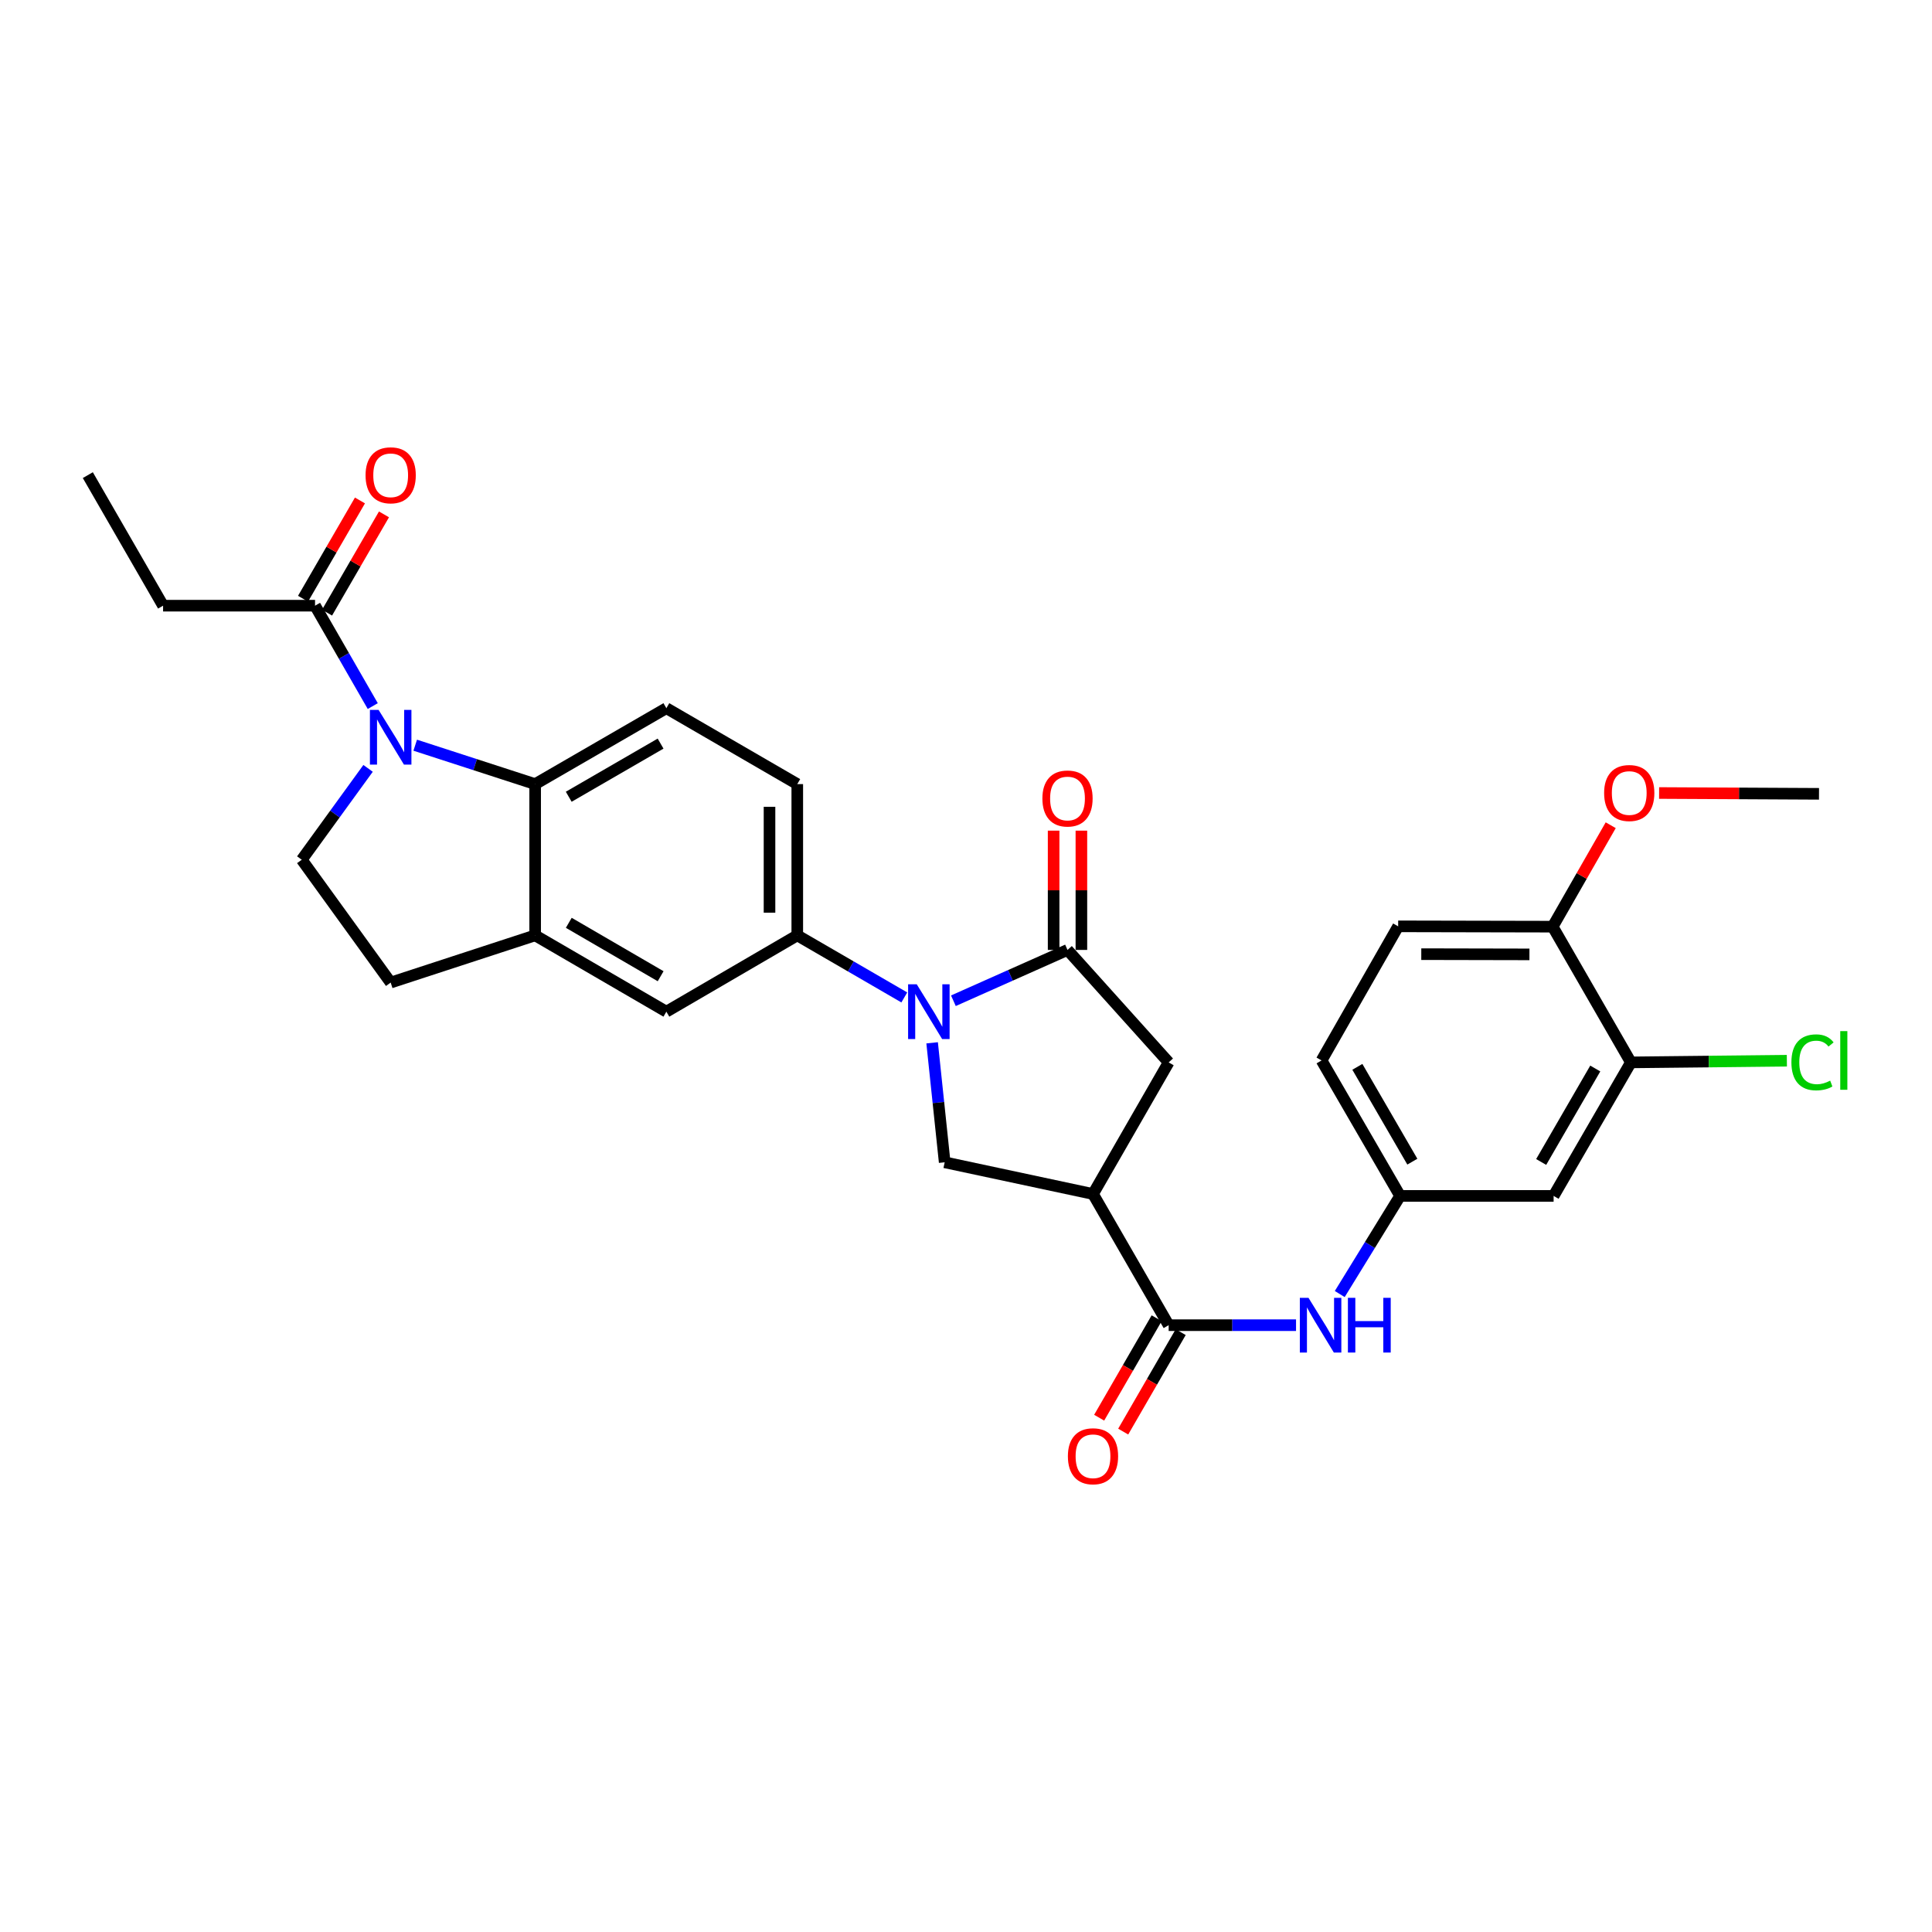 <?xml version='1.0' encoding='iso-8859-1'?>
<svg version='1.1' baseProfile='full'
              xmlns='http://www.w3.org/2000/svg'
                      xmlns:rdkit='http://www.rdkit.org/xml'
                      xmlns:xlink='http://www.w3.org/1999/xlink'
                  xml:space='preserve'
width='1000px' height='1000px' viewBox='0 0 1000 1000'>
<!-- END OF HEADER -->
<rect style='opacity:1.0;fill:#FFFFFF;stroke:none' width='1000' height='1000' x='0' y='0'> </rect>
<path class='bond-1' d='M 493.476,517.983 L 523.008,504.832' style='fill:none;fill-rule:evenodd;stroke:#0000FF;stroke-width:6px;stroke-linecap:butt;stroke-linejoin:miter;stroke-opacity:1' />
<path class='bond-1' d='M 523.008,504.832 L 552.54,491.68' style='fill:none;fill-rule:evenodd;stroke:#000000;stroke-width:6px;stroke-linecap:butt;stroke-linejoin:miter;stroke-opacity:1' />
<path class='bond-5' d='M 482.466,539.76 L 485.715,570.682' style='fill:none;fill-rule:evenodd;stroke:#0000FF;stroke-width:6px;stroke-linecap:butt;stroke-linejoin:miter;stroke-opacity:1' />
<path class='bond-5' d='M 485.715,570.682 L 488.964,601.604' style='fill:none;fill-rule:evenodd;stroke:#000000;stroke-width:6px;stroke-linecap:butt;stroke-linejoin:miter;stroke-opacity:1' />
<path class='bond-6' d='M 468.064,516.27 L 440.367,500.207' style='fill:none;fill-rule:evenodd;stroke:#0000FF;stroke-width:6px;stroke-linecap:butt;stroke-linejoin:miter;stroke-opacity:1' />
<path class='bond-6' d='M 440.367,500.207 L 412.669,484.143' style='fill:none;fill-rule:evenodd;stroke:#000000;stroke-width:6px;stroke-linecap:butt;stroke-linejoin:miter;stroke-opacity:1' />
<path class='bond-0' d='M 214.917,385.712 L 245.953,395.782' style='fill:none;fill-rule:evenodd;stroke:#0000FF;stroke-width:6px;stroke-linecap:butt;stroke-linejoin:miter;stroke-opacity:1' />
<path class='bond-0' d='M 245.953,395.782 L 276.99,405.853' style='fill:none;fill-rule:evenodd;stroke:#000000;stroke-width:6px;stroke-linecap:butt;stroke-linejoin:miter;stroke-opacity:1' />
<path class='bond-8' d='M 192.942,365.466 L 178.004,339.484' style='fill:none;fill-rule:evenodd;stroke:#0000FF;stroke-width:6px;stroke-linecap:butt;stroke-linejoin:miter;stroke-opacity:1' />
<path class='bond-8' d='M 178.004,339.484 L 163.066,313.502' style='fill:none;fill-rule:evenodd;stroke:#000000;stroke-width:6px;stroke-linecap:butt;stroke-linejoin:miter;stroke-opacity:1' />
<path class='bond-32' d='M 190.513,397.708 L 173.353,421.353' style='fill:none;fill-rule:evenodd;stroke:#0000FF;stroke-width:6px;stroke-linecap:butt;stroke-linejoin:miter;stroke-opacity:1' />
<path class='bond-32' d='M 173.353,421.353 L 156.192,444.998' style='fill:none;fill-rule:evenodd;stroke:#000000;stroke-width:6px;stroke-linecap:butt;stroke-linejoin:miter;stroke-opacity:1' />
<path class='bond-9' d='M 552.54,491.68 L 604.899,549.891' style='fill:none;fill-rule:evenodd;stroke:#000000;stroke-width:6px;stroke-linecap:butt;stroke-linejoin:miter;stroke-opacity:1' />
<path class='bond-17' d='M 559.726,491.68 L 559.726,460.812' style='fill:none;fill-rule:evenodd;stroke:#000000;stroke-width:6px;stroke-linecap:butt;stroke-linejoin:miter;stroke-opacity:1' />
<path class='bond-17' d='M 559.726,460.812 L 559.726,429.943' style='fill:none;fill-rule:evenodd;stroke:#FF0000;stroke-width:6px;stroke-linecap:butt;stroke-linejoin:miter;stroke-opacity:1' />
<path class='bond-17' d='M 545.355,491.68 L 545.355,460.812' style='fill:none;fill-rule:evenodd;stroke:#000000;stroke-width:6px;stroke-linecap:butt;stroke-linejoin:miter;stroke-opacity:1' />
<path class='bond-17' d='M 545.355,460.812 L 545.355,429.943' style='fill:none;fill-rule:evenodd;stroke:#FF0000;stroke-width:6px;stroke-linecap:butt;stroke-linejoin:miter;stroke-opacity:1' />
<path class='bond-2' d='M 565.738,618.011 L 488.964,601.604' style='fill:none;fill-rule:evenodd;stroke:#000000;stroke-width:6px;stroke-linecap:butt;stroke-linejoin:miter;stroke-opacity:1' />
<path class='bond-4' d='M 565.738,618.011 L 604.899,685.914' style='fill:none;fill-rule:evenodd;stroke:#000000;stroke-width:6px;stroke-linecap:butt;stroke-linejoin:miter;stroke-opacity:1' />
<path class='bond-30' d='M 565.738,618.011 L 604.899,549.891' style='fill:none;fill-rule:evenodd;stroke:#000000;stroke-width:6px;stroke-linecap:butt;stroke-linejoin:miter;stroke-opacity:1' />
<path class='bond-3' d='M 276.99,405.853 L 344.909,366.556' style='fill:none;fill-rule:evenodd;stroke:#000000;stroke-width:6px;stroke-linecap:butt;stroke-linejoin:miter;stroke-opacity:1' />
<path class='bond-3' d='M 294.375,412.397 L 341.918,384.889' style='fill:none;fill-rule:evenodd;stroke:#000000;stroke-width:6px;stroke-linecap:butt;stroke-linejoin:miter;stroke-opacity:1' />
<path class='bond-31' d='M 276.99,405.853 L 276.99,484.143' style='fill:none;fill-rule:evenodd;stroke:#000000;stroke-width:6px;stroke-linecap:butt;stroke-linejoin:miter;stroke-opacity:1' />
<path class='bond-10' d='M 604.899,685.914 L 637.863,685.914' style='fill:none;fill-rule:evenodd;stroke:#000000;stroke-width:6px;stroke-linecap:butt;stroke-linejoin:miter;stroke-opacity:1' />
<path class='bond-10' d='M 637.863,685.914 L 670.827,685.914' style='fill:none;fill-rule:evenodd;stroke:#0000FF;stroke-width:6px;stroke-linecap:butt;stroke-linejoin:miter;stroke-opacity:1' />
<path class='bond-20' d='M 598.678,682.319 L 583.8,708.06' style='fill:none;fill-rule:evenodd;stroke:#000000;stroke-width:6px;stroke-linecap:butt;stroke-linejoin:miter;stroke-opacity:1' />
<path class='bond-20' d='M 583.8,708.06 L 568.923,733.802' style='fill:none;fill-rule:evenodd;stroke:#FF0000;stroke-width:6px;stroke-linecap:butt;stroke-linejoin:miter;stroke-opacity:1' />
<path class='bond-20' d='M 611.12,689.51 L 596.243,715.251' style='fill:none;fill-rule:evenodd;stroke:#000000;stroke-width:6px;stroke-linecap:butt;stroke-linejoin:miter;stroke-opacity:1' />
<path class='bond-20' d='M 596.243,715.251 L 581.366,740.993' style='fill:none;fill-rule:evenodd;stroke:#FF0000;stroke-width:6px;stroke-linecap:butt;stroke-linejoin:miter;stroke-opacity:1' />
<path class='bond-12' d='M 412.669,484.143 L 344.909,523.64' style='fill:none;fill-rule:evenodd;stroke:#000000;stroke-width:6px;stroke-linecap:butt;stroke-linejoin:miter;stroke-opacity:1' />
<path class='bond-19' d='M 412.669,484.143 L 412.669,405.853' style='fill:none;fill-rule:evenodd;stroke:#000000;stroke-width:6px;stroke-linecap:butt;stroke-linejoin:miter;stroke-opacity:1' />
<path class='bond-19' d='M 398.298,472.4 L 398.298,417.596' style='fill:none;fill-rule:evenodd;stroke:#000000;stroke-width:6px;stroke-linecap:butt;stroke-linejoin:miter;stroke-opacity:1' />
<path class='bond-7' d='M 276.99,484.143 L 344.909,523.64' style='fill:none;fill-rule:evenodd;stroke:#000000;stroke-width:6px;stroke-linecap:butt;stroke-linejoin:miter;stroke-opacity:1' />
<path class='bond-7' d='M 294.402,477.645 L 341.946,505.292' style='fill:none;fill-rule:evenodd;stroke:#000000;stroke-width:6px;stroke-linecap:butt;stroke-linejoin:miter;stroke-opacity:1' />
<path class='bond-18' d='M 276.99,484.143 L 202.212,508.582' style='fill:none;fill-rule:evenodd;stroke:#000000;stroke-width:6px;stroke-linecap:butt;stroke-linejoin:miter;stroke-opacity:1' />
<path class='bond-22' d='M 169.284,317.104 L 184.016,291.672' style='fill:none;fill-rule:evenodd;stroke:#000000;stroke-width:6px;stroke-linecap:butt;stroke-linejoin:miter;stroke-opacity:1' />
<path class='bond-22' d='M 184.016,291.672 L 198.748,266.24' style='fill:none;fill-rule:evenodd;stroke:#FF0000;stroke-width:6px;stroke-linecap:butt;stroke-linejoin:miter;stroke-opacity:1' />
<path class='bond-22' d='M 156.849,309.9 L 171.581,284.469' style='fill:none;fill-rule:evenodd;stroke:#000000;stroke-width:6px;stroke-linecap:butt;stroke-linejoin:miter;stroke-opacity:1' />
<path class='bond-22' d='M 171.581,284.469 L 186.313,259.037' style='fill:none;fill-rule:evenodd;stroke:#FF0000;stroke-width:6px;stroke-linecap:butt;stroke-linejoin:miter;stroke-opacity:1' />
<path class='bond-27' d='M 163.066,313.502 L 84.416,313.502' style='fill:none;fill-rule:evenodd;stroke:#000000;stroke-width:6px;stroke-linecap:butt;stroke-linejoin:miter;stroke-opacity:1' />
<path class='bond-16' d='M 693.451,669.79 L 709.07,644.395' style='fill:none;fill-rule:evenodd;stroke:#0000FF;stroke-width:6px;stroke-linecap:butt;stroke-linejoin:miter;stroke-opacity:1' />
<path class='bond-16' d='M 709.07,644.395 L 724.69,619.001' style='fill:none;fill-rule:evenodd;stroke:#000000;stroke-width:6px;stroke-linecap:butt;stroke-linejoin:miter;stroke-opacity:1' />
<path class='bond-11' d='M 156.192,444.998 L 202.212,508.582' style='fill:none;fill-rule:evenodd;stroke:#000000;stroke-width:6px;stroke-linecap:butt;stroke-linejoin:miter;stroke-opacity:1' />
<path class='bond-13' d='M 344.909,366.556 L 412.669,405.853' style='fill:none;fill-rule:evenodd;stroke:#000000;stroke-width:6px;stroke-linecap:butt;stroke-linejoin:miter;stroke-opacity:1' />
<path class='bond-14' d='M 844.146,549.891 L 804.147,619.001' style='fill:none;fill-rule:evenodd;stroke:#000000;stroke-width:6px;stroke-linecap:butt;stroke-linejoin:miter;stroke-opacity:1' />
<path class='bond-14' d='M 825.708,553.059 L 797.709,601.435' style='fill:none;fill-rule:evenodd;stroke:#000000;stroke-width:6px;stroke-linecap:butt;stroke-linejoin:miter;stroke-opacity:1' />
<path class='bond-24' d='M 844.146,549.891 L 884.513,549.459' style='fill:none;fill-rule:evenodd;stroke:#000000;stroke-width:6px;stroke-linecap:butt;stroke-linejoin:miter;stroke-opacity:1' />
<path class='bond-24' d='M 884.513,549.459 L 924.879,549.027' style='fill:none;fill-rule:evenodd;stroke:#00CC00;stroke-width:6px;stroke-linecap:butt;stroke-linejoin:miter;stroke-opacity:1' />
<path class='bond-33' d='M 844.146,549.891 L 803.66,479.641' style='fill:none;fill-rule:evenodd;stroke:#000000;stroke-width:6px;stroke-linecap:butt;stroke-linejoin:miter;stroke-opacity:1' />
<path class='bond-15' d='M 804.147,619.001 L 724.69,619.001' style='fill:none;fill-rule:evenodd;stroke:#000000;stroke-width:6px;stroke-linecap:butt;stroke-linejoin:miter;stroke-opacity:1' />
<path class='bond-25' d='M 724.69,619.001 L 684.036,548.885' style='fill:none;fill-rule:evenodd;stroke:#000000;stroke-width:6px;stroke-linecap:butt;stroke-linejoin:miter;stroke-opacity:1' />
<path class='bond-25' d='M 731.025,601.275 L 702.567,552.194' style='fill:none;fill-rule:evenodd;stroke:#000000;stroke-width:6px;stroke-linecap:butt;stroke-linejoin:miter;stroke-opacity:1' />
<path class='bond-21' d='M 803.66,479.641 L 723.684,479.473' style='fill:none;fill-rule:evenodd;stroke:#000000;stroke-width:6px;stroke-linecap:butt;stroke-linejoin:miter;stroke-opacity:1' />
<path class='bond-21' d='M 791.633,493.986 L 735.651,493.869' style='fill:none;fill-rule:evenodd;stroke:#000000;stroke-width:6px;stroke-linecap:butt;stroke-linejoin:miter;stroke-opacity:1' />
<path class='bond-26' d='M 803.66,479.641 L 818.682,453.388' style='fill:none;fill-rule:evenodd;stroke:#000000;stroke-width:6px;stroke-linecap:butt;stroke-linejoin:miter;stroke-opacity:1' />
<path class='bond-26' d='M 818.682,453.388 L 833.705,427.135' style='fill:none;fill-rule:evenodd;stroke:#FF0000;stroke-width:6px;stroke-linecap:butt;stroke-linejoin:miter;stroke-opacity:1' />
<path class='bond-23' d='M 723.684,479.473 L 684.036,548.885' style='fill:none;fill-rule:evenodd;stroke:#000000;stroke-width:6px;stroke-linecap:butt;stroke-linejoin:miter;stroke-opacity:1' />
<path class='bond-28' d='M 858.748,410.459 L 900.129,410.671' style='fill:none;fill-rule:evenodd;stroke:#FF0000;stroke-width:6px;stroke-linecap:butt;stroke-linejoin:miter;stroke-opacity:1' />
<path class='bond-28' d='M 900.129,410.671 L 941.511,410.883' style='fill:none;fill-rule:evenodd;stroke:#000000;stroke-width:6px;stroke-linecap:butt;stroke-linejoin:miter;stroke-opacity:1' />
<path class='bond-29' d='M 84.416,313.502 L 45.455,245.926' style='fill:none;fill-rule:evenodd;stroke:#000000;stroke-width:6px;stroke-linecap:butt;stroke-linejoin:miter;stroke-opacity:1' />
<path  class='atom-0' d='M 474.512 509.48
L 483.792 524.48
Q 484.712 525.96, 486.192 528.64
Q 487.672 531.32, 487.752 531.48
L 487.752 509.48
L 491.512 509.48
L 491.512 537.8
L 487.632 537.8
L 477.672 521.4
Q 476.512 519.48, 475.272 517.28
Q 474.072 515.08, 473.712 514.4
L 473.712 537.8
L 470.032 537.8
L 470.032 509.48
L 474.512 509.48
' fill='#0000FF'/>
<path  class='atom-1' d='M 195.952 367.429
L 205.232 382.429
Q 206.152 383.909, 207.632 386.589
Q 209.112 389.269, 209.192 389.429
L 209.192 367.429
L 212.952 367.429
L 212.952 395.749
L 209.072 395.749
L 199.112 379.349
Q 197.952 377.429, 196.712 375.229
Q 195.512 373.029, 195.152 372.349
L 195.152 395.749
L 191.472 395.749
L 191.472 367.429
L 195.952 367.429
' fill='#0000FF'/>
<path  class='atom-11' d='M 677.273 671.754
L 686.553 686.754
Q 687.473 688.234, 688.953 690.914
Q 690.433 693.594, 690.513 693.754
L 690.513 671.754
L 694.273 671.754
L 694.273 700.074
L 690.393 700.074
L 680.433 683.674
Q 679.273 681.754, 678.033 679.554
Q 676.833 677.354, 676.473 676.674
L 676.473 700.074
L 672.793 700.074
L 672.793 671.754
L 677.273 671.754
' fill='#0000FF'/>
<path  class='atom-11' d='M 697.673 671.754
L 701.513 671.754
L 701.513 683.794
L 715.993 683.794
L 715.993 671.754
L 719.833 671.754
L 719.833 700.074
L 715.993 700.074
L 715.993 686.994
L 701.513 686.994
L 701.513 700.074
L 697.673 700.074
L 697.673 671.754
' fill='#0000FF'/>
<path  class='atom-18' d='M 539.54 413.302
Q 539.54 406.502, 542.9 402.702
Q 546.26 398.902, 552.54 398.902
Q 558.82 398.902, 562.18 402.702
Q 565.54 406.502, 565.54 413.302
Q 565.54 420.182, 562.14 424.102
Q 558.74 427.982, 552.54 427.982
Q 546.3 427.982, 542.9 424.102
Q 539.54 420.222, 539.54 413.302
M 552.54 424.782
Q 556.86 424.782, 559.18 421.902
Q 561.54 418.982, 561.54 413.302
Q 561.54 407.742, 559.18 404.942
Q 556.86 402.102, 552.54 402.102
Q 548.22 402.102, 545.86 404.902
Q 543.54 407.702, 543.54 413.302
Q 543.54 419.022, 545.86 421.902
Q 548.22 424.782, 552.54 424.782
' fill='#FF0000'/>
<path  class='atom-21' d='M 552.738 753.754
Q 552.738 746.954, 556.098 743.154
Q 559.458 739.354, 565.738 739.354
Q 572.018 739.354, 575.378 743.154
Q 578.738 746.954, 578.738 753.754
Q 578.738 760.634, 575.338 764.554
Q 571.938 768.434, 565.738 768.434
Q 559.498 768.434, 556.098 764.554
Q 552.738 760.674, 552.738 753.754
M 565.738 765.234
Q 570.058 765.234, 572.378 762.354
Q 574.738 759.434, 574.738 753.754
Q 574.738 748.194, 572.378 745.394
Q 570.058 742.554, 565.738 742.554
Q 561.418 742.554, 559.058 745.354
Q 556.738 748.154, 556.738 753.754
Q 556.738 759.474, 559.058 762.354
Q 561.418 765.234, 565.738 765.234
' fill='#FF0000'/>
<path  class='atom-23' d='M 189.212 246.006
Q 189.212 239.206, 192.572 235.406
Q 195.932 231.606, 202.212 231.606
Q 208.492 231.606, 211.852 235.406
Q 215.212 239.206, 215.212 246.006
Q 215.212 252.886, 211.812 256.806
Q 208.412 260.686, 202.212 260.686
Q 195.972 260.686, 192.572 256.806
Q 189.212 252.926, 189.212 246.006
M 202.212 257.486
Q 206.532 257.486, 208.852 254.606
Q 211.212 251.686, 211.212 246.006
Q 211.212 240.446, 208.852 237.646
Q 206.532 234.806, 202.212 234.806
Q 197.892 234.806, 195.532 237.606
Q 193.212 240.406, 193.212 246.006
Q 193.212 251.726, 195.532 254.606
Q 197.892 257.486, 202.212 257.486
' fill='#FF0000'/>
<path  class='atom-25' d='M 927.23 549.865
Q 927.23 542.825, 930.51 539.145
Q 933.83 535.425, 940.11 535.425
Q 945.95 535.425, 949.07 539.545
L 946.43 541.705
Q 944.15 538.705, 940.11 538.705
Q 935.83 538.705, 933.55 541.585
Q 931.31 544.425, 931.31 549.865
Q 931.31 555.465, 933.63 558.345
Q 935.99 561.225, 940.55 561.225
Q 943.67 561.225, 947.31 559.345
L 948.43 562.345
Q 946.95 563.305, 944.71 563.865
Q 942.47 564.425, 939.99 564.425
Q 933.83 564.425, 930.51 560.665
Q 927.23 556.905, 927.23 549.865
' fill='#00CC00'/>
<path  class='atom-25' d='M 952.51 533.705
L 956.19 533.705
L 956.19 564.065
L 952.51 564.065
L 952.51 533.705
' fill='#00CC00'/>
<path  class='atom-27' d='M 830.292 410.46
Q 830.292 403.66, 833.652 399.86
Q 837.012 396.06, 843.292 396.06
Q 849.572 396.06, 852.932 399.86
Q 856.292 403.66, 856.292 410.46
Q 856.292 417.34, 852.892 421.26
Q 849.492 425.14, 843.292 425.14
Q 837.052 425.14, 833.652 421.26
Q 830.292 417.38, 830.292 410.46
M 843.292 421.94
Q 847.612 421.94, 849.932 419.06
Q 852.292 416.14, 852.292 410.46
Q 852.292 404.9, 849.932 402.1
Q 847.612 399.26, 843.292 399.26
Q 838.972 399.26, 836.612 402.06
Q 834.292 404.86, 834.292 410.46
Q 834.292 416.18, 836.612 419.06
Q 838.972 421.94, 843.292 421.94
' fill='#FF0000'/>
</svg>
